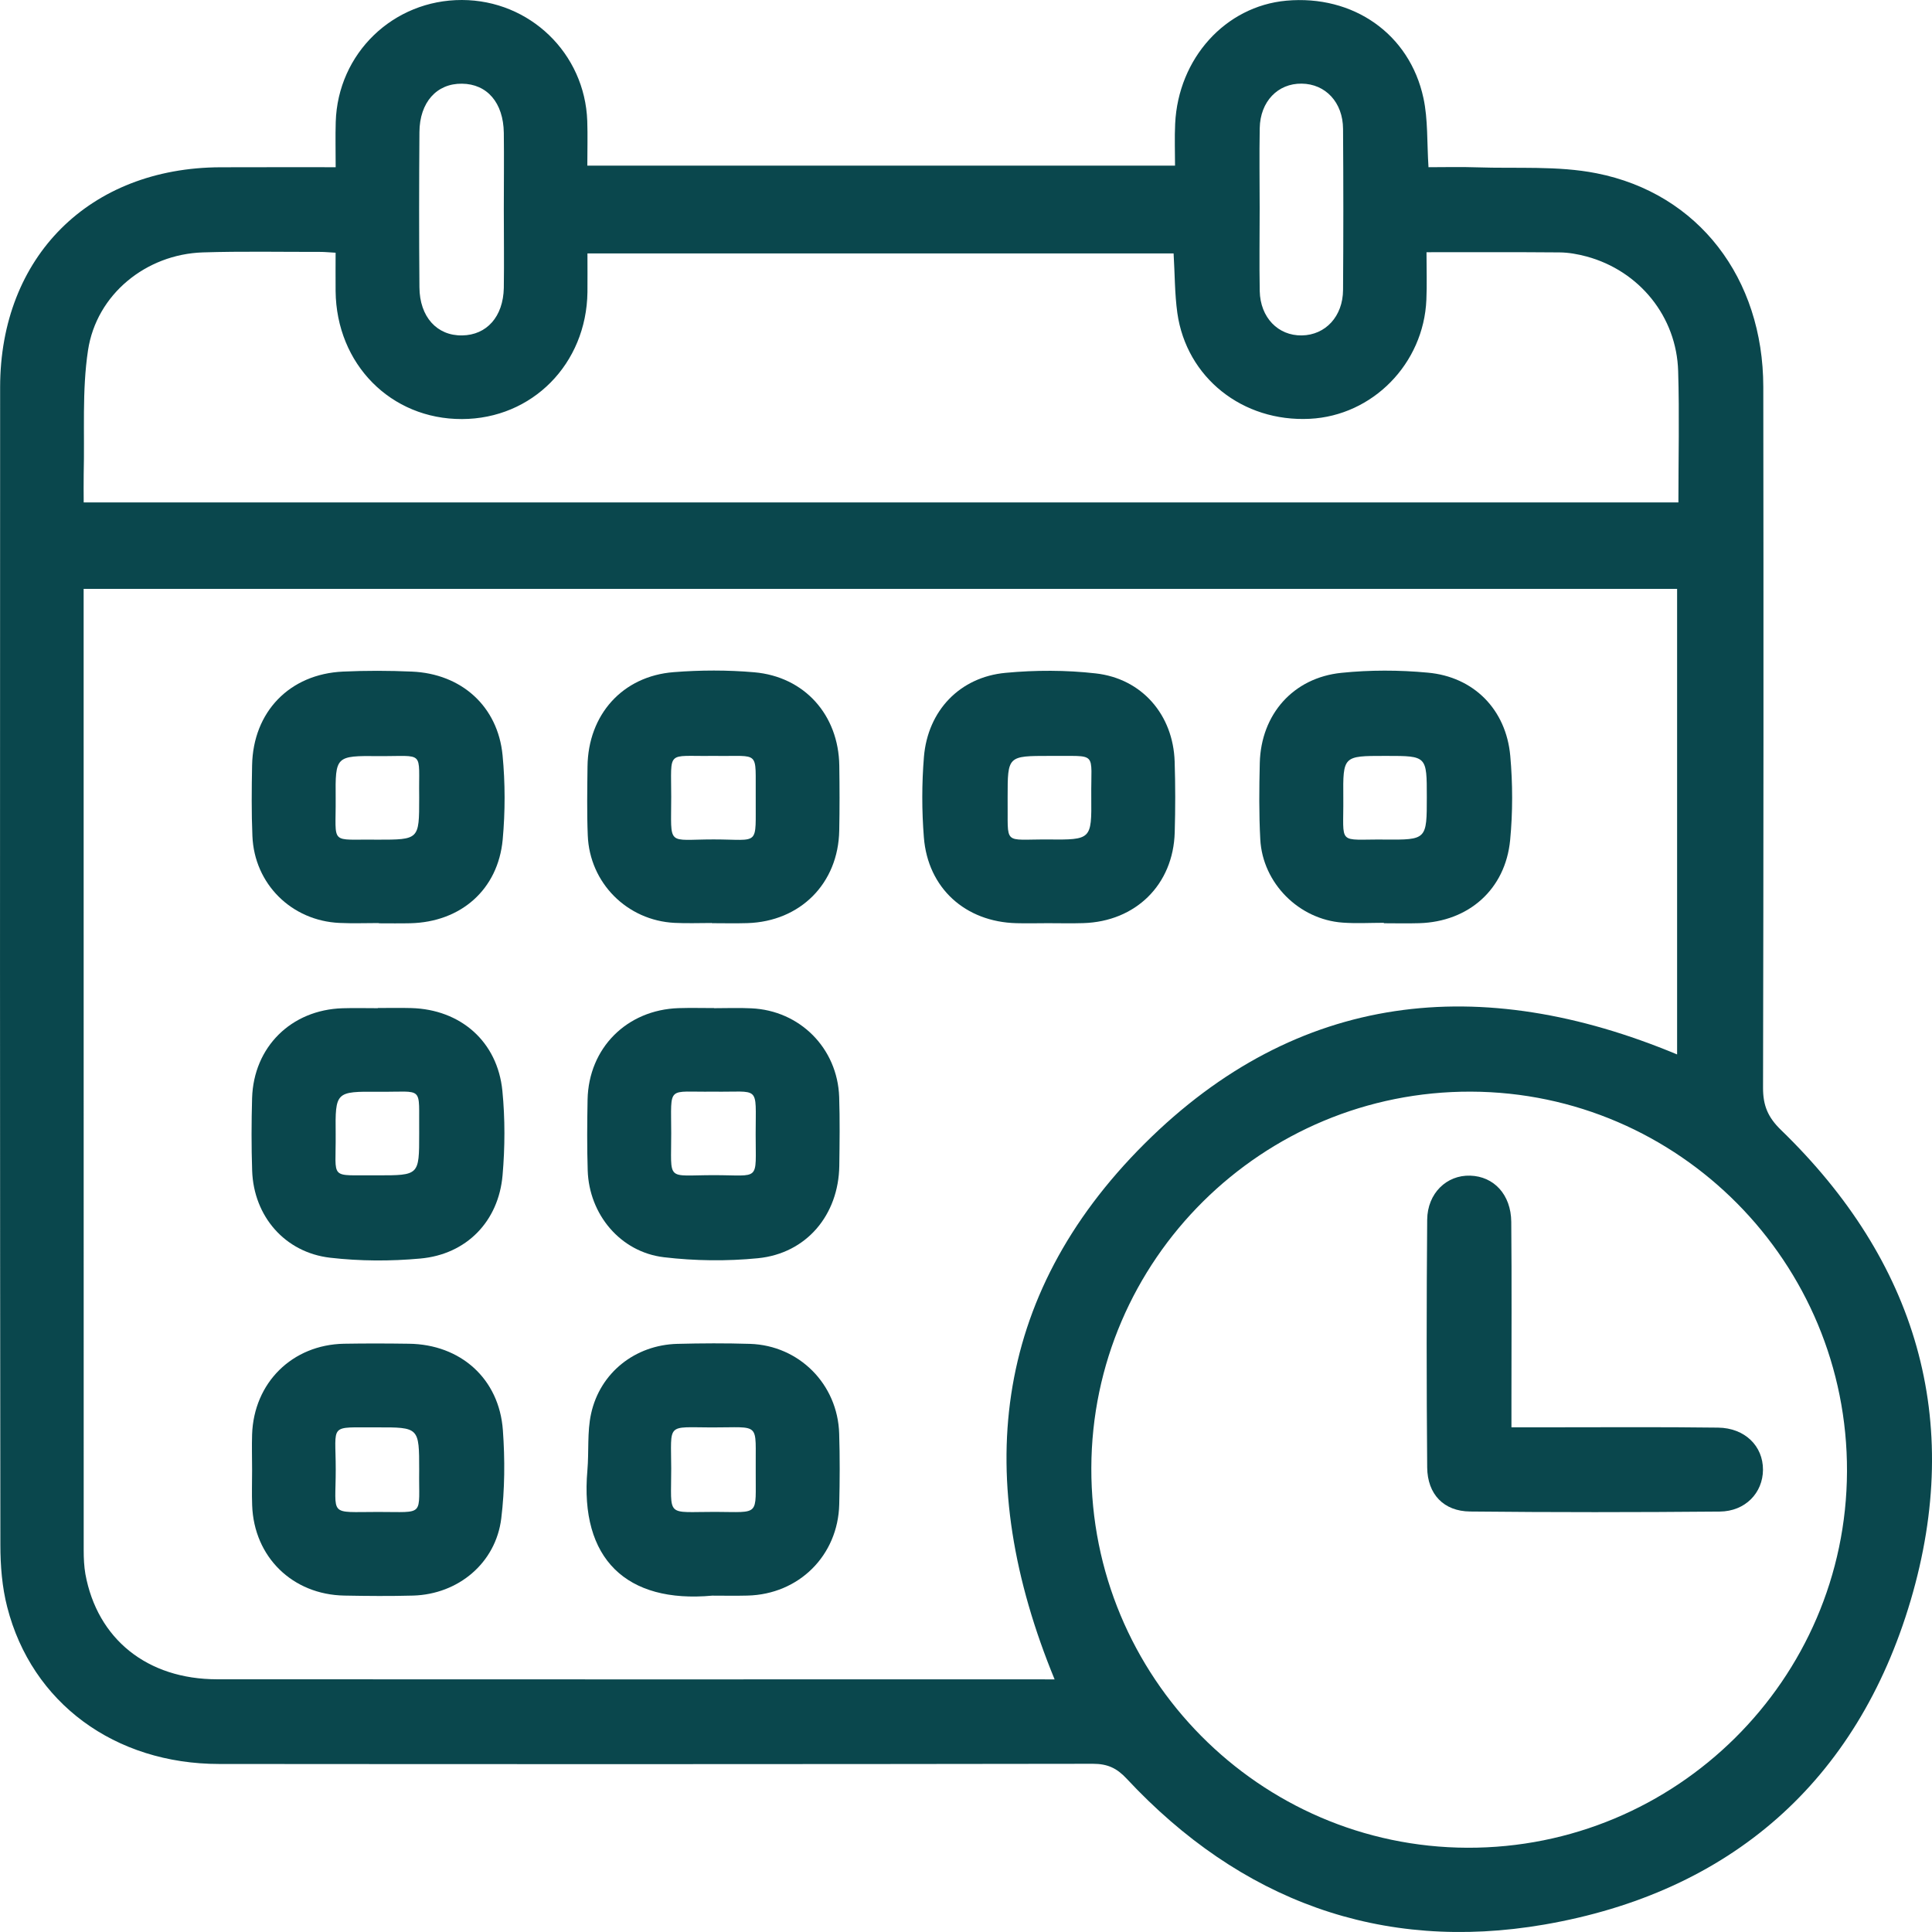 <svg width="31" height="31" viewBox="0 0 31 31" fill="none" xmlns="http://www.w3.org/2000/svg">
<path d="M5.386 2.683C5.386 2.417 5.38 2.187 5.387 1.958C5.419 0.856 6.31 -0.003 7.413 9.91257e-06C8.501 0.003 9.385 0.856 9.423 1.942C9.431 2.172 9.424 2.402 9.424 2.658C12.563 2.658 15.682 2.658 18.854 2.658C18.854 2.438 18.845 2.211 18.856 1.985C18.906 0.935 19.663 0.1 20.639 0.011C21.711 -0.086 22.618 0.542 22.84 1.574C22.914 1.917 22.895 2.282 22.921 2.683C23.181 2.683 23.44 2.676 23.699 2.685C24.339 2.707 24.995 2.657 25.616 2.78C27.255 3.103 28.291 4.466 28.293 6.207C28.298 9.955 28.297 13.705 28.289 17.453C28.288 17.738 28.367 17.927 28.576 18.13C30.749 20.234 31.512 22.783 30.658 25.678C29.798 28.587 27.764 30.366 24.778 30.881C22.157 31.332 19.899 30.492 18.078 28.54C17.92 28.37 17.77 28.301 17.538 28.301C12.866 28.308 8.192 28.308 3.519 28.304C1.84 28.304 0.509 27.323 0.116 25.787C0.033 25.466 0.006 25.122 0.006 24.788C-0.001 18.597 -0.001 12.405 0.002 6.214C0.003 4.117 1.438 2.691 3.537 2.684C4.137 2.682 4.735 2.683 5.386 2.683ZM16.922 26.947C15.606 23.751 15.9 20.808 18.364 18.352C20.822 15.902 23.764 15.607 26.91 16.919C26.91 14.423 26.91 11.934 26.91 9.449C18.377 9.449 9.869 9.449 1.342 9.449C1.342 9.542 1.342 9.614 1.342 9.686C1.342 14.75 1.342 19.815 1.343 24.878C1.343 25.004 1.349 25.132 1.37 25.256C1.561 26.299 2.362 26.945 3.484 26.945C7.872 26.948 12.26 26.946 16.648 26.946C16.733 26.947 16.816 26.947 16.922 26.947ZM29.636 23.61C29.648 20.262 26.941 17.527 23.602 17.516C20.254 17.505 17.521 20.213 17.511 23.553C17.5 26.902 20.206 29.636 23.544 29.648C26.89 29.66 29.624 26.951 29.636 23.61ZM18.831 4.066C15.682 4.066 12.563 4.066 9.426 4.066C9.426 4.29 9.428 4.489 9.426 4.687C9.411 5.839 8.539 6.721 7.413 6.724C6.272 6.728 5.397 5.843 5.385 4.671C5.383 4.466 5.385 4.26 5.385 4.055C5.273 4.049 5.21 4.042 5.147 4.042C4.516 4.043 3.883 4.03 3.253 4.05C2.346 4.08 1.548 4.721 1.412 5.622C1.314 6.271 1.36 6.943 1.343 7.605C1.34 7.757 1.343 7.91 1.343 8.062C9.897 8.062 18.405 8.062 26.931 8.062C26.931 7.345 26.948 6.65 26.927 5.957C26.903 5.081 26.305 4.346 25.459 4.116C25.318 4.078 25.169 4.051 25.024 4.05C24.324 4.044 23.624 4.047 22.889 4.047C22.889 4.328 22.898 4.568 22.887 4.809C22.844 5.836 22.024 6.67 21.016 6.72C19.94 6.774 19.038 6.061 18.891 5.022C18.848 4.711 18.851 4.396 18.831 4.066ZM8.084 3.36C8.084 2.951 8.089 2.541 8.084 2.132C8.077 1.647 7.816 1.347 7.412 1.343C7.007 1.338 6.733 1.642 6.73 2.12C6.724 2.949 6.723 3.779 6.73 4.609C6.733 5.085 7.012 5.389 7.416 5.382C7.81 5.376 8.074 5.082 8.084 4.62C8.09 4.201 8.084 3.78 8.084 3.36ZM20.212 3.347C20.212 3.788 20.205 4.229 20.213 4.67C20.222 5.094 20.507 5.388 20.888 5.382C21.268 5.376 21.548 5.077 21.55 4.651C21.556 3.79 21.556 2.93 21.55 2.069C21.548 1.642 21.268 1.346 20.886 1.342C20.503 1.337 20.221 1.629 20.213 2.056C20.205 2.487 20.212 2.917 20.212 3.347Z" fill="#0A474D"/>
<path d="M6.063 16.174C6.242 16.174 6.421 16.17 6.599 16.175C7.392 16.197 7.983 16.713 8.061 17.503C8.105 17.951 8.103 18.409 8.064 18.857C8 19.599 7.484 20.128 6.744 20.194C6.266 20.238 5.776 20.236 5.298 20.181C4.57 20.097 4.071 19.514 4.046 18.786C4.033 18.398 4.034 18.008 4.045 17.619C4.07 16.799 4.672 16.204 5.495 16.178C5.684 16.172 5.873 16.177 6.062 16.177C6.063 16.175 6.063 16.174 6.063 16.174ZM6.056 18.859C6.726 18.859 6.726 18.859 6.726 18.196C6.726 18.186 6.726 18.175 6.726 18.165C6.717 17.405 6.816 17.525 6.072 17.518C5.384 17.512 5.379 17.517 5.386 18.196C5.393 18.955 5.267 18.849 6.056 18.859Z" fill="#0A474D"/>
<path d="M6.078 14.811C5.868 14.811 5.657 14.819 5.447 14.809C4.677 14.774 4.081 14.183 4.05 13.415C4.034 13.037 4.038 12.658 4.045 12.28C4.061 11.422 4.646 10.815 5.504 10.776C5.871 10.759 6.24 10.76 6.607 10.776C7.404 10.809 7.988 11.333 8.064 12.118C8.107 12.565 8.107 13.024 8.066 13.472C7.991 14.275 7.394 14.795 6.584 14.814C6.416 14.818 6.247 14.815 6.079 14.815C6.078 14.813 6.078 14.812 6.078 14.811ZM6.054 13.473C6.726 13.473 6.726 13.473 6.726 12.81C6.726 12.8 6.726 12.789 6.726 12.779C6.715 12.026 6.829 12.138 6.073 12.132C5.384 12.126 5.38 12.131 5.386 12.808C5.392 13.579 5.277 13.461 6.054 13.473Z" fill="#0A474D"/>
<path d="M16.813 14.813C16.645 14.813 16.476 14.818 16.308 14.813C15.489 14.792 14.888 14.251 14.824 13.436C14.79 13.008 14.79 12.573 14.825 12.144C14.887 11.403 15.4 10.864 16.136 10.796C16.614 10.751 17.105 10.751 17.581 10.805C18.326 10.889 18.825 11.473 18.848 12.221C18.86 12.599 18.86 12.978 18.849 13.356C18.826 14.194 18.223 14.787 17.381 14.812C17.192 14.818 17.003 14.813 16.813 14.813ZM16.842 12.129C16.168 12.129 16.168 12.129 16.168 12.789C16.168 12.799 16.168 12.81 16.168 12.82C16.178 13.583 16.078 13.464 16.82 13.47C17.511 13.476 17.516 13.471 17.51 12.795C17.502 12.034 17.629 12.139 16.842 12.129Z" fill="#0A474D"/>
<path d="M22.205 14.807C21.985 14.807 21.763 14.82 21.544 14.804C20.843 14.754 20.26 14.172 20.222 13.469C20.2 13.06 20.204 12.649 20.214 12.24C20.234 11.464 20.748 10.875 21.524 10.796C21.981 10.749 22.451 10.75 22.909 10.793C23.648 10.859 24.166 11.385 24.233 12.127C24.273 12.575 24.274 13.033 24.231 13.48C24.155 14.271 23.564 14.79 22.773 14.813C22.584 14.819 22.395 14.814 22.205 14.814C22.205 14.812 22.205 14.809 22.205 14.807ZM22.894 12.786C22.894 12.129 22.894 12.129 22.249 12.129C22.239 12.129 22.228 12.129 22.218 12.129C21.552 12.129 21.548 12.129 21.554 12.798C21.561 13.579 21.447 13.464 22.214 13.471C22.894 13.477 22.894 13.473 22.894 12.786Z" fill="#0A474D"/>
<path d="M11.423 14.81C11.223 14.81 11.024 14.818 10.824 14.808C10.062 14.77 9.46 14.167 9.431 13.404C9.416 13.037 9.423 12.668 9.427 12.3C9.436 11.469 9.987 10.849 10.81 10.785C11.238 10.751 11.674 10.75 12.101 10.787C12.91 10.857 13.456 11.473 13.467 12.286C13.472 12.633 13.473 12.98 13.466 13.326C13.451 14.175 12.841 14.787 11.99 14.812C11.801 14.818 11.612 14.813 11.422 14.813C11.423 14.812 11.423 14.811 11.423 14.81ZM12.126 12.785C12.119 12.026 12.206 12.14 11.479 12.129C11.458 12.129 11.437 12.129 11.417 12.129C10.689 12.139 10.77 12.026 10.77 12.784C10.77 13.594 10.689 13.469 11.448 13.469C12.206 13.469 12.12 13.595 12.126 12.785Z" fill="#0A474D"/>
<path d="M11.457 16.177C11.657 16.177 11.857 16.169 12.056 16.179C12.835 16.214 13.438 16.82 13.465 17.601C13.477 17.969 13.472 18.337 13.467 18.705C13.456 19.494 12.941 20.112 12.161 20.189C11.663 20.238 11.15 20.232 10.653 20.173C9.954 20.09 9.452 19.485 9.43 18.78C9.418 18.402 9.421 18.023 9.428 17.644C9.445 16.816 10.057 16.203 10.889 16.176C11.078 16.17 11.267 16.175 11.457 16.175C11.457 16.176 11.457 16.176 11.457 16.177ZM11.439 17.516C10.695 17.528 10.769 17.399 10.77 18.18C10.772 18.971 10.675 18.856 11.455 18.856C12.21 18.856 12.124 18.969 12.125 18.195C12.125 17.392 12.205 17.529 11.439 17.516Z" fill="#0A474D"/>
<path d="M4.045 23.585C4.045 23.396 4.039 23.206 4.045 23.017C4.073 22.186 4.689 21.577 5.519 21.561C5.866 21.555 6.213 21.556 6.559 21.561C7.389 21.57 8.01 22.121 8.069 22.949C8.103 23.418 8.1 23.898 8.043 24.364C7.955 25.08 7.353 25.581 6.629 25.602C6.262 25.612 5.894 25.609 5.526 25.602C4.692 25.587 4.075 24.982 4.046 24.153C4.039 23.964 4.045 23.774 4.045 23.585ZM6.726 23.587C6.726 22.903 6.726 22.901 6.046 22.903C5.266 22.907 5.387 22.83 5.387 23.576C5.388 24.341 5.261 24.26 6.066 24.26C6.836 24.259 6.715 24.345 6.726 23.587Z" fill="#0A474D"/>
<path d="M11.428 25.603C10.051 25.729 9.3 25.014 9.425 23.593C9.451 23.291 9.42 22.978 9.484 22.685C9.628 22.024 10.193 21.581 10.867 21.563C11.256 21.553 11.645 21.551 12.034 21.563C12.822 21.588 13.441 22.21 13.465 23.002C13.477 23.38 13.475 23.759 13.466 24.138C13.446 24.959 12.819 25.582 11.994 25.602C11.806 25.607 11.617 25.603 11.428 25.603ZM12.126 23.599C12.118 22.804 12.222 22.906 11.417 22.904C10.687 22.902 10.768 22.826 10.77 23.564C10.771 24.359 10.672 24.258 11.476 24.259C12.207 24.262 12.121 24.336 12.126 23.599Z" fill="#0A474D"/>
<path d="M24.252 22.902C24.471 22.902 24.647 22.902 24.823 22.902C25.738 22.902 26.652 22.895 27.567 22.907C27.998 22.912 28.29 23.203 28.288 23.584C28.286 23.953 28.005 24.251 27.593 24.254C26.258 24.266 24.923 24.267 23.588 24.253C23.165 24.249 22.904 23.976 22.9 23.545C22.889 22.221 22.889 20.896 22.9 19.571C22.904 19.146 23.213 18.852 23.59 18.864C23.97 18.875 24.245 19.168 24.249 19.605C24.258 20.562 24.252 21.519 24.252 22.476C24.252 22.602 24.252 22.727 24.252 22.902Z" fill="#0A474D"/>
</svg>
